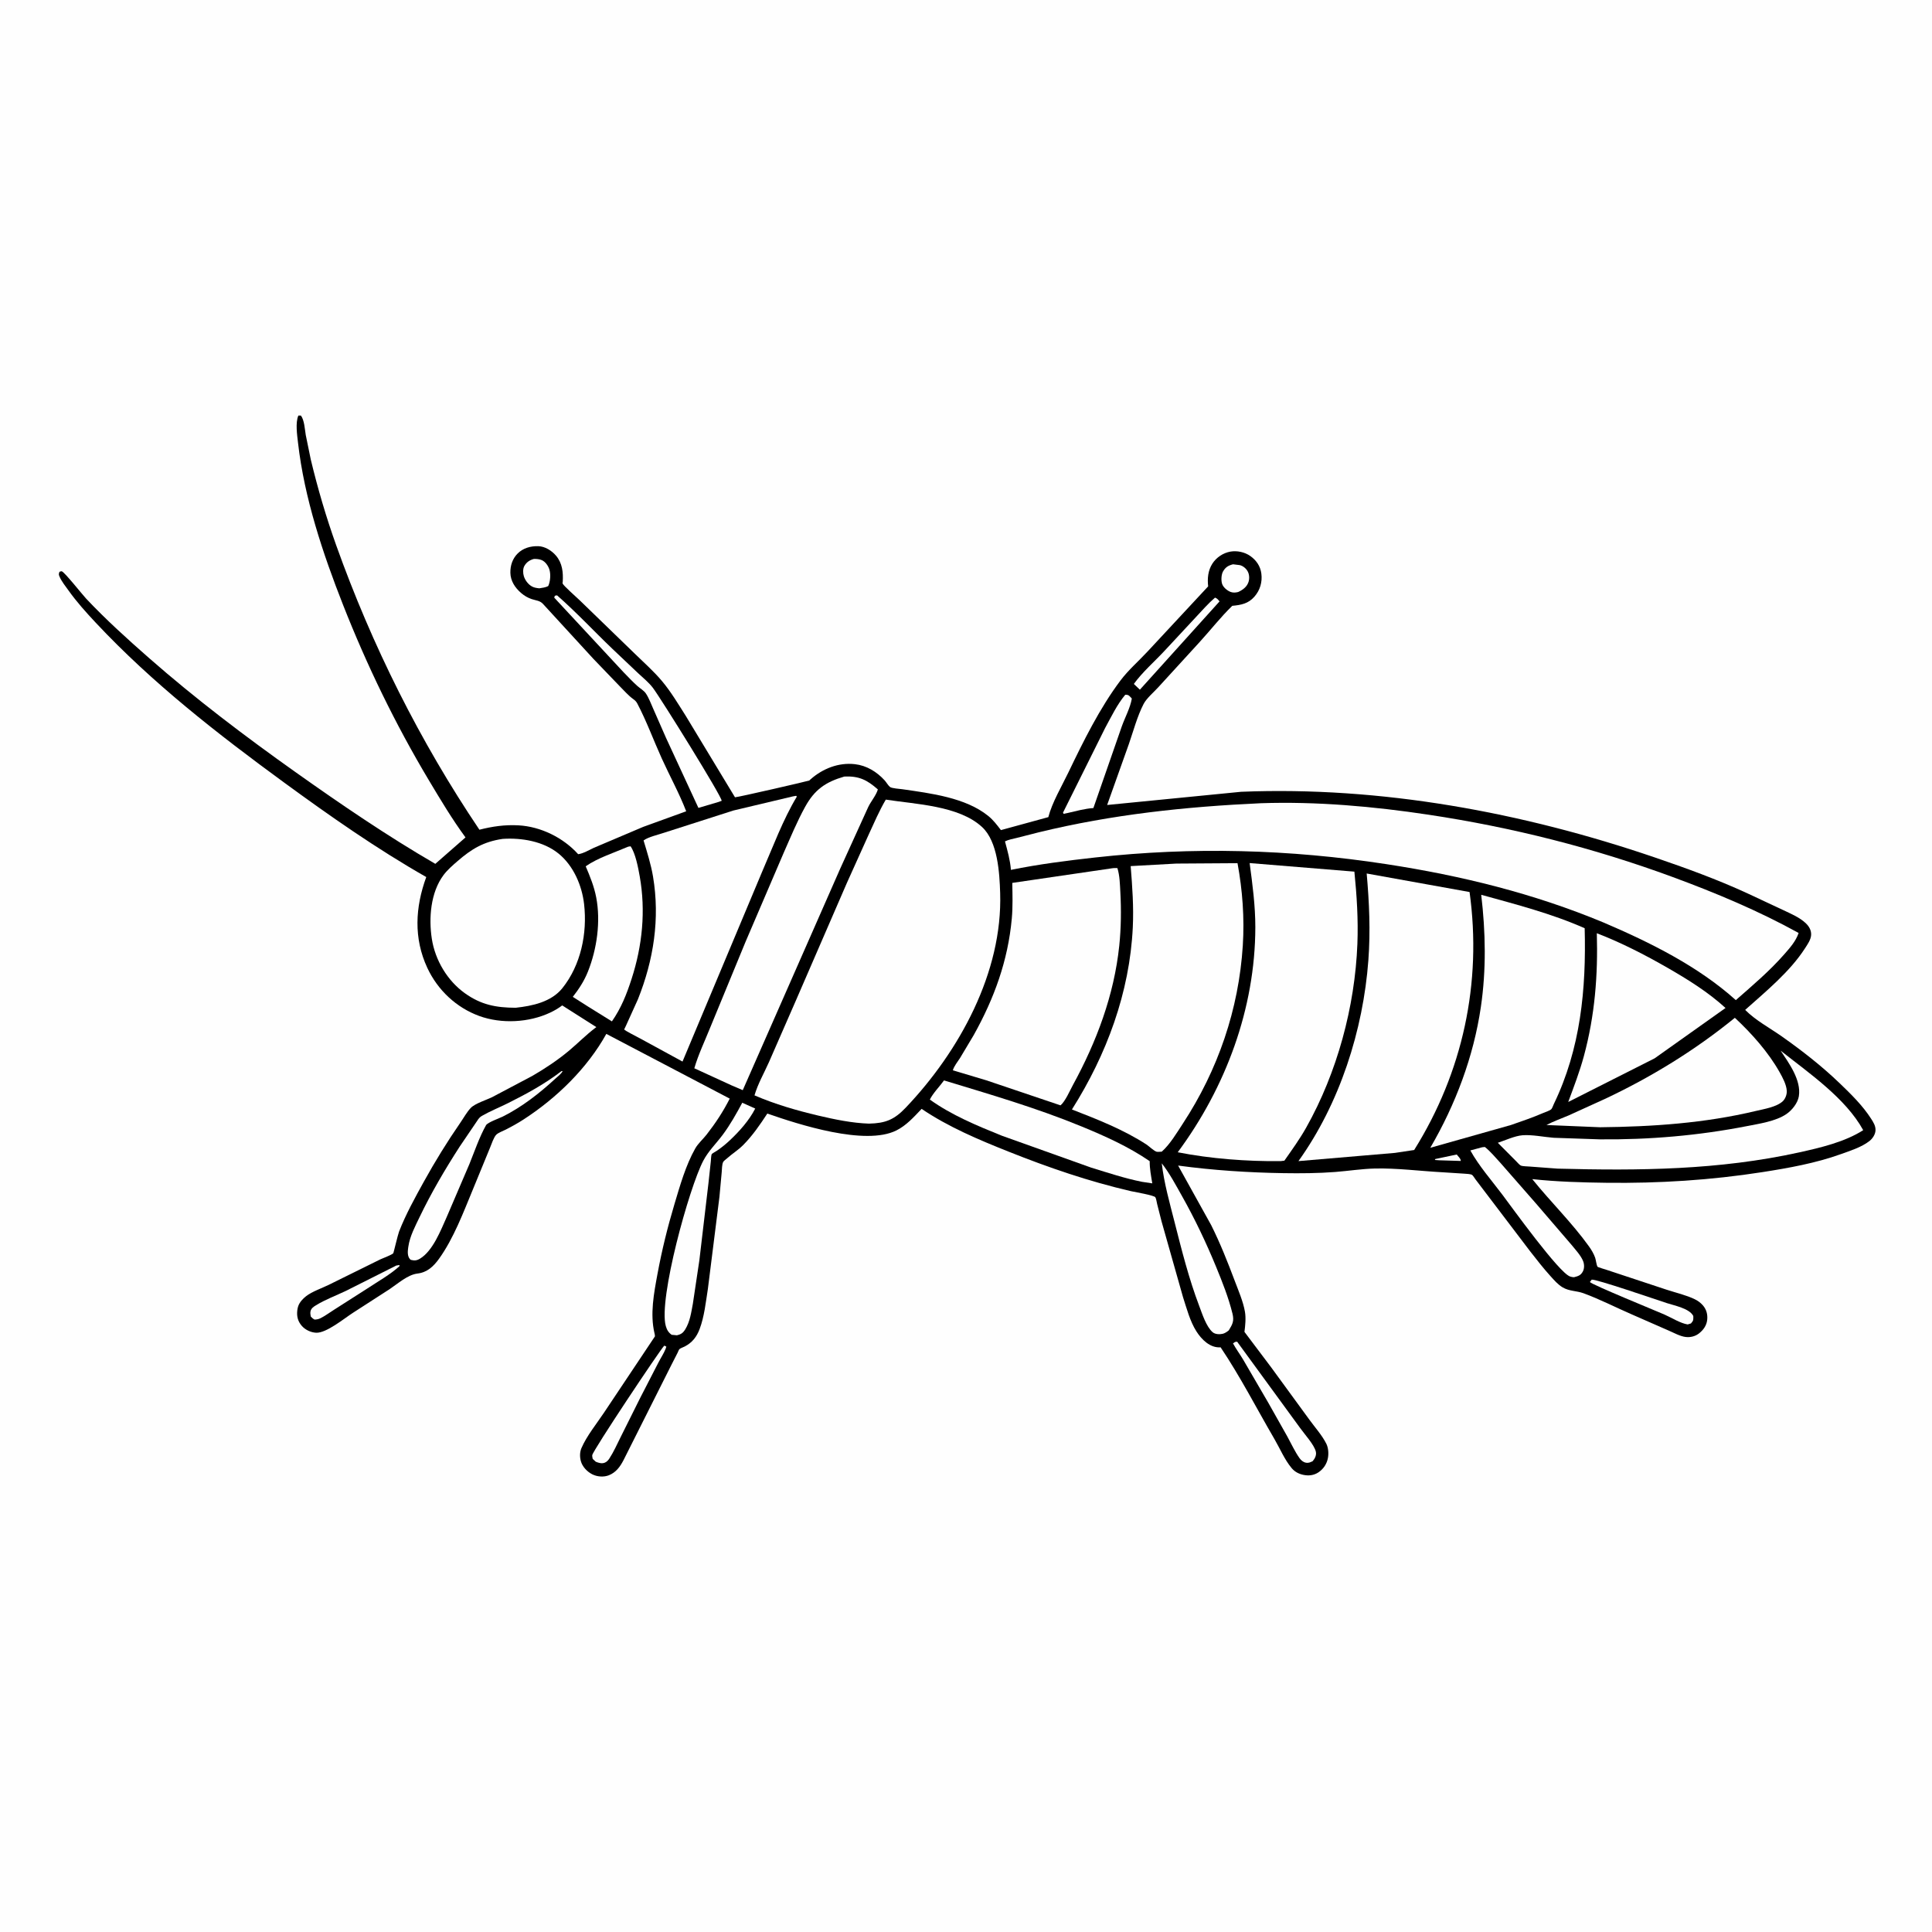 <svg version="1.1" xmlns="http://www.w3.org/2000/svg" style="display: block;" viewBox="0 0 2048 2048" width="1024" height="1024">
<path transform="translate(0,0)" fill="rgb(254,254,254)" d="M -0 -0 L 2048 0 L 2048 2048 L -0 2048 L -0 -0 z"/>
<path transform="translate(0,0)" fill="rgb(0,0,0)" d="M 316.284 440.5 L 318.952 440.5 C 322.635 445.191 323.132 455.329 324.128 461.225 L 329.456 487.188 C 336.796 517.826 345.812 548.451 356.421 578.127 C 394.451 684.505 445.081 785.791 508.195 879.536 C 522.091 875.996 535.128 874.124 549.508 874.89 C 573.227 876.154 597.084 887.96 612.884 905.483 C 618.194 904.853 624.695 900.918 629.66 898.652 L 681.804 876.527 L 727.394 860.003 C 720.117 841.063 709.871 822.467 701.46 803.902 C 692.82 784.831 685.3 764.197 675.56 745.747 C 674.413 743.575 673.109 742.39 671.153 740.981 C 666.048 737.301 661.495 731.958 657.014 727.529 L 628.936 698.309 L 575.894 640.5 C 572.547 636.543 568.127 636.616 563.5 635.032 C 559.316 633.6 555.646 631.402 552.305 628.51 C 545.903 622.97 541.182 615.819 541.019 607.156 C 540.876 599.506 543.265 592.234 548.721 586.763 C 554.525 580.943 562.513 578.745 570.585 578.979 C 577.736 579.186 584.816 583.667 589.357 588.981 C 596.089 596.86 597.116 606.631 596.528 616.552 C 596.488 617.215 596.17 617.918 596.401 618.542 C 597.294 620.952 611.521 633.381 614.637 636.455 L 672.859 692.874 C 682.584 702.369 693.15 711.691 701.867 722.111 C 711.271 733.354 718.887 746.227 726.757 758.571 L 779.124 845.157 C 782.288 845.139 857.203 827.876 857.852 827.387 L 859.139 826.183 C 872.098 814.75 888.849 808.076 906.273 810.063 C 918.653 811.475 929.476 818.144 937.756 827.229 C 939.537 829.184 941.474 832.646 943.423 834.207 C 945.362 835.76 953.801 836.214 956.588 836.62 C 986.414 840.975 1023.52 845.411 1047.63 864.964 C 1052.91 869.246 1056.93 874.569 1061.03 879.946 L 1111.27 866.191 C 1115.31 850.588 1125.5 833.467 1132.55 818.787 C 1148.39 785.826 1165.85 750.382 1187.88 721.182 C 1196.22 710.124 1207.22 700.627 1216.65 690.432 L 1280.69 621.584 C 1279.78 613.103 1280.49 604.829 1285.16 597.5 C 1289.34 590.944 1296.56 586.12 1304.22 584.744 C 1311.37 583.457 1319.58 585.262 1325.5 589.488 C 1331.85 594.025 1336.08 600.233 1337.08 608.039 C 1338.24 617.038 1335.73 625.646 1329.73 632.5 C 1323.23 639.93 1315.62 641.308 1306.27 642.194 C 1293.93 654.142 1283.37 667.79 1271.79 680.452 L 1227.79 728.562 C 1223.08 733.755 1215.38 740.203 1212.24 746.298 C 1205.54 759.273 1201.44 774.885 1196.63 788.748 L 1173.62 853.321 L 1315.63 839.327 C 1463.81 833.303 1614.1 861.114 1754 908.875 C 1787.11 920.178 1820.21 932.186 1852 946.826 L 1890 964.594 C 1898.16 968.511 1908.02 972.53 1914.55 979.008 C 1917.89 982.331 1920.17 986.39 1919.86 991.215 C 1919.54 996.225 1916 1001.16 1913.35 1005.28 C 1897.47 1030 1871.71 1051.12 1849.96 1070.53 C 1861.09 1081.77 1875.77 1089.46 1888.68 1098.56 C 1910.18 1113.7 1931.09 1129.99 1950.07 1148.23 C 1961.97 1159.66 1974.45 1171.86 1983.39 1185.81 C 1985.85 1189.65 1988.29 1193.4 1988.12 1198.15 C 1987.97 1202.56 1984.99 1206.98 1981.6 1209.62 C 1973.22 1216.14 1961.2 1219.9 1951.33 1223.45 C 1924.75 1233.01 1896.13 1238.13 1868.28 1242.48 C 1813.56 1251.03 1758.39 1254.49 1703.02 1253.8 C 1676.68 1253.47 1650.49 1252.73 1624.27 1249.91 C 1643.65 1274 1666.37 1296.12 1684.38 1321.23 C 1687.02 1324.9 1689.4 1328.96 1690.93 1333.23 C 1691.7 1335.37 1692.36 1341.26 1693.47 1342.8 C 1693.88 1343.37 1702.12 1345.77 1703.32 1346.18 L 1766.74 1367.16 C 1776.38 1370.32 1787.57 1372.88 1796.63 1377.3 C 1799.79 1378.83 1802.74 1380.99 1805.06 1383.64 C 1808.86 1387.98 1810.3 1393.28 1809.71 1399.01 C 1809.07 1405.06 1805.72 1409.8 1800.98 1413.5 C 1796.98 1416.62 1791.87 1417.85 1786.87 1417.25 C 1781.03 1416.56 1774.36 1412.85 1768.97 1410.51 L 1730.02 1393.43 C 1713.02 1386.08 1695.83 1377.19 1678.51 1370.87 C 1671.21 1368.21 1663.39 1368.8 1656.47 1364.67 C 1651.41 1361.65 1647.43 1357 1643.52 1352.68 C 1635.9 1344.27 1628.96 1335.3 1621.97 1326.37 L 1564.03 1250.11 C 1563.28 1249.13 1561.44 1246.04 1560.45 1245.44 C 1558.73 1244.38 1554.33 1244.34 1552.31 1244.14 L 1528.5 1242.61 C 1505.07 1241.35 1480.68 1238.12 1457.27 1238.68 C 1443.43 1239.01 1429.26 1241.27 1415.41 1242.34 C 1397.37 1243.73 1378.7 1243.88 1360.61 1243.59 C 1322.96 1242.98 1286.18 1240.59 1248.85 1235.55 L 1283.9 1298.68 C 1293.43 1317.73 1301.36 1337.76 1308.85 1357.67 C 1312.74 1368 1317.83 1379.65 1319.69 1390.5 C 1320.85 1397.23 1320.04 1405.1 1319.17 1411.84 L 1347.37 1449.27 L 1388.06 1505 C 1393.92 1513.08 1401.57 1521.58 1405.99 1530.5 C 1408.12 1534.8 1408.52 1540.7 1407.69 1545.38 C 1406.57 1551.66 1403.01 1557.07 1397.73 1560.66 C 1392.85 1563.99 1387.15 1564.62 1381.46 1563.38 C 1376.57 1562.31 1372.43 1560.11 1369.19 1556.25 C 1361.75 1547.39 1356.7 1535.31 1350.86 1525.29 C 1332.03 1493.02 1314.75 1459.19 1293.9 1428.21 C 1282.77 1429.07 1273.71 1419.95 1268.2 1411.24 C 1261.41 1400.51 1257.93 1387.02 1254.04 1375.01 L 1231.28 1294.66 L 1226.62 1276.3 C 1226.09 1274.28 1225.72 1270.85 1224.74 1269.17 C 1223.51 1267.07 1202.34 1263.48 1198.87 1262.68 C 1154.22 1252.37 1111.52 1237.68 1069.01 1220.73 C 1037.3 1208.09 1005.33 1194.65 976.968 1175.45 C 968.817 1183.97 960.884 1193 950.153 1198.34 C 917.078 1214.8 846.784 1192.06 813.398 1180.41 C 805.726 1192.13 797.71 1203.87 787.782 1213.82 C 782.388 1219.22 776.189 1222.96 770.604 1227.97 C 769.562 1228.9 767.096 1230.69 766.569 1231.78 C 765.272 1234.45 765.323 1239.39 765.057 1242.44 L 762.634 1268.72 L 750.365 1366.41 C 748.148 1380.35 746.607 1395.74 741.582 1408.98 C 738.469 1417.18 733.769 1423.18 725.941 1427.29 C 724.486 1428.05 721.361 1429.11 720.241 1430.12 C 719.578 1430.71 718.82 1432.92 718.36 1433.83 L 711.606 1447.06 L 660.986 1547.76 C 657.378 1554.74 653.005 1560.83 645.422 1563.84 C 640.056 1565.97 633.14 1565.47 627.993 1562.91 C 622.385 1560.12 617.252 1554.75 615.656 1548.6 C 614.531 1544.26 614.559 1539.22 616.344 1535.08 C 621.873 1522.22 632.371 1509.3 640.161 1497.64 L 694.258 1416.61 C 694.102 1414.44 694.255 1415.31 693.794 1413.35 C 688.953 1392.76 693.164 1370.96 696.953 1350.5 C 701.612 1325.34 707.623 1300.91 714.958 1276.4 C 720.818 1256.82 726.879 1235.3 736.967 1217.46 C 739.994 1212.1 745.174 1207.66 748.969 1202.8 C 758.466 1190.62 766.58 1178.37 773.538 1164.58 L 642.736 1095.97 C 622.455 1132.49 589.988 1164.02 555.08 1186.63 C 548.958 1190.6 542.684 1194.07 536.196 1197.39 C 533.366 1198.84 528.235 1200.69 526.105 1202.8 C 523.335 1205.55 521.053 1212.84 519.495 1216.5 L 501.561 1260.17 C 491.367 1284.71 480.948 1312.75 465.345 1334.41 C 459.487 1342.53 452.801 1348.81 442.5 1350.02 C 432.199 1351.23 421.624 1360.82 412.951 1366.59 L 374.039 1391.7 C 364.916 1397.56 345.985 1413.25 335.118 1412.75 C 329.523 1412.49 323.582 1409.69 319.914 1405.47 C 315.669 1400.57 314.403 1395.31 315.159 1388.93 C 315.337 1387.42 315.65 1385.93 316.151 1384.5 C 317.591 1380.39 321.116 1376.62 324.5 1374 C 330.871 1369.06 341.154 1365.57 348.5 1361.98 L 403.235 1334.95 C 405.96 1333.64 415.274 1330.34 416.94 1328.42 C 417.193 1328.13 421.766 1308.76 423.034 1305.5 C 430.146 1287.22 439.906 1269.62 449.383 1252.47 C 461.183 1231.12 474.099 1210.19 487.977 1190.12 C 491.403 1185.17 494.863 1178.82 498.999 1174.48 C 503.561 1169.69 515.625 1166.04 521.961 1162.89 L 564.281 1140.51 C 577.793 1132.69 591.378 1123.67 603.349 1113.62 C 612.653 1105.82 621.166 1097.12 630.849 1089.76 L 632.147 1088.78 L 595.96 1065.78 C 591.993 1068.81 587.803 1071.24 583.296 1073.37 C 560.692 1084.06 531.56 1085.54 508.09 1077.01 C 483.671 1068.12 463.967 1049.54 453.01 1026.06 C 438.324 994.596 440.155 961.663 451.855 929.713 C 399.809 900.091 349.66 864.972 301.339 829.645 C 230.776 778.056 161.406 724.067 101.5 660.094 C 91.156 649.049 81.395 638.195 72.579 625.86 C 69.368 621.367 65.42 616.515 63.2 611.452 C 62.108 608.962 62.184 608.54 63.059 606.129 C 63.873 605.956 64.695 605.404 65.5 605.612 C 68.361 606.35 87.426 630.437 91.312 634.567 C 112.198 656.763 135.049 677.416 157.947 697.5 C 207.399 740.874 259.678 780.482 313.304 818.52 C 361.262 852.538 410.586 886.217 461.45 915.716 L 493.453 887.696 C 479.299 868.413 466.869 847.602 454.609 827.083 C 419.099 767.657 389.015 705.59 363.657 641.206 C 342.261 586.883 322.562 527.795 315.942 469.571 C 314.996 461.257 312.971 448.14 316.284 440.5 z"/>
<path transform="translate(0,0)" fill="rgb(254,254,254)" d="M 1544.22 1223.82 C 1545.71 1225.95 1548.5 1228.09 1548.5 1230.66 L 1525.75 1229.95 L 1521 1229.62 L 1521.5 1228.61 L 1544.22 1223.82 z"/>
<path transform="translate(0,0)" fill="rgb(254,254,254)" d="M 1307.09 598.164 L 1314.24 599.054 C 1317.69 599.897 1320.91 602.567 1322.6 605.669 C 1324.38 608.919 1324.62 613.34 1323.49 616.839 C 1321.76 622.21 1317.38 625.308 1312.5 627.572 C 1309.77 628.216 1307.25 628.484 1304.56 627.5 C 1300.97 626.187 1296.58 622.549 1295.43 618.785 C 1294.31 615.097 1294.61 608.916 1296.55 605.615 C 1299.19 601.117 1302.15 599.428 1307.09 598.164 z"/>
<path transform="translate(0,0)" fill="rgb(254,254,254)" d="M 565.911 592.5 C 568.543 592.406 571.813 592.687 574.241 593.734 C 578.105 595.4 580.969 599.584 582.293 603.466 C 583.982 608.419 583.394 616.399 581.188 621.164 C 578.454 622.809 574.798 623.094 571.689 623.648 C 569.086 623.366 566.515 623.036 564.154 621.815 C 560.059 619.697 556.718 615.251 555.328 610.904 C 554.297 607.68 554.142 602.957 555.844 599.95 C 558.14 595.895 561.54 593.684 565.911 592.5 z"/>
<path transform="translate(0,0)" fill="rgb(254,254,254)" d="M 420.145 1341.5 L 423.5 1340.99 L 423.375 1342.27 C 413.541 1351.19 400.753 1358.32 389.663 1365.68 L 353.919 1388.52 C 349.225 1391.42 344.702 1394.91 339.762 1397.36 C 337.636 1398.42 335.846 1398.68 333.5 1398.82 C 331.683 1397.93 330.832 1397.01 329.427 1395.58 C 329.136 1393.74 328.713 1391.76 329.178 1389.92 C 329.966 1386.8 332.316 1385.27 334.936 1383.66 C 344.796 1377.57 356.092 1373.45 366.543 1368.44 L 420.145 1341.5 z"/>
<path transform="translate(0,0)" fill="rgb(254,254,254)" d="M 1287.98 633.5 C 1290.32 634.33 1291.22 635.659 1292.77 637.5 L 1208.31 731.103 L 1201.93 725.012 C 1210.88 712.531 1223.88 701.271 1234.4 689.968 L 1268.02 653.828 C 1274.49 646.954 1280.8 639.637 1287.98 633.5 z"/>
<path transform="translate(0,0)" fill="rgb(254,254,254)" d="M 1687.27 1356.5 C 1691.26 1355.5 1755.96 1377.79 1766.76 1381.3 C 1775.09 1384.01 1790.88 1386.99 1794.97 1395 C 1794.99 1399.23 1795.4 1399.52 1792.5 1402.88 L 1789 1403.97 C 1781.05 1402.67 1771.92 1396.78 1764.35 1393.47 C 1754.44 1389.13 1688.36 1362.23 1685.34 1359 L 1687.27 1356.5 z"/>
<path transform="translate(0,0)" fill="rgb(254,254,254)" d="M 704.098 1426.5 C 705.247 1426.78 704.461 1426.54 706.345 1427.5 L 705.618 1429.75 C 703.626 1434.79 700.348 1439.63 697.872 1444.48 L 678.809 1481.49 L 657.883 1523.42 C 654.138 1530.87 650.546 1539.07 645.981 1546.04 C 644.673 1548.03 643.062 1549.84 640.747 1550.63 C 637.639 1551.7 634.442 1550.67 631.558 1549.5 L 628.287 1546.5 C 628.074 1545.36 627.66 1543.7 627.817 1542.5 C 628.45 1537.63 699.256 1431.44 704.098 1426.5 z"/>
<path transform="translate(0,0)" fill="rgb(254,254,254)" d="M 1309.26 1422.5 L 1311.41 1422.25 L 1378.39 1514.02 C 1382.88 1520.34 1393.2 1531.6 1394.85 1538.82 C 1395.72 1542.6 1393.83 1546.16 1391.5 1548.9 C 1388.97 1550.1 1387.17 1551.06 1384.27 1550.5 C 1381.42 1549.95 1379.16 1547.97 1377.54 1545.69 C 1372.58 1538.71 1368.76 1530.28 1364.62 1522.76 L 1344.45 1487 L 1317.78 1441.21 C 1314.33 1435.43 1310.23 1429.91 1307.01 1424.03 L 1309.26 1422.5 z"/>
<path transform="translate(0,0)" fill="rgb(254,254,254)" d="M 1192.79 736.5 L 1193.18 736.456 C 1196.83 736.405 1197.33 737.994 1199.79 740.5 C 1198.18 750.234 1192.48 760.629 1189.15 770 L 1159.04 856.563 C 1149.94 857.171 1140.91 859.713 1132.04 861.744 L 1127.5 862.684 L 1126.8 861.5 L 1171.56 771.557 C 1178.02 759.778 1184.16 746.798 1192.79 736.5 z"/>
<path transform="translate(0,0)" fill="rgb(254,254,254)" d="M 588.175 631.5 L 590.483 631.084 C 610.83 648.861 629.573 669.082 649.149 687.779 L 676.376 713.578 C 681.605 718.472 687.798 723.455 692.117 729.177 C 700.865 740.766 765.537 844.869 765 848.883 L 761.715 850.093 L 740.356 856.41 L 705.957 782.059 L 692.554 751.542 C 690.19 746.226 687.904 740.008 684.684 735.15 C 682.64 732.067 678.493 729.724 675.712 727.233 C 670.435 722.508 665.51 717.216 660.571 712.141 L 587.5 633.527 L 588.175 631.5 z"/>
<path transform="translate(0,0)" fill="rgb(254,254,254)" d="M 1571.2 1216.13 L 1574 1215.84 C 1580.02 1220.57 1585.29 1227.13 1590.53 1232.73 L 1628.23 1275.78 L 1665.79 1319.49 C 1669.88 1324.56 1675.7 1330.71 1678.15 1336.78 C 1679.52 1340.18 1679.63 1344.73 1677.8 1347.99 C 1675.45 1352.16 1672.76 1352.75 1668.5 1353.92 C 1667 1353.88 1665.75 1353.61 1664.31 1353.13 C 1652.59 1349.23 1602.47 1279.57 1592.56 1266.39 C 1581.05 1251.08 1567.92 1236.28 1558.62 1219.51 L 1571.2 1216.13 z"/>
<path transform="translate(0,0)" fill="rgb(254,254,254)" d="M 595.118 1135.5 L 596.448 1135.34 C 594.995 1138.43 591.077 1141.24 588.539 1143.57 C 571.812 1158.98 553.293 1173.47 532.856 1183.66 C 529.366 1185.4 516.894 1189.8 515.234 1192.74 C 508.178 1205.26 503.028 1220.5 497.605 1233.91 L 473.478 1290.22 C 467.185 1304.23 458.91 1325.92 445.259 1334.2 C 441.741 1336.33 439.365 1336.48 435.457 1335.5 L 434.556 1334.72 C 431.835 1331.64 432.115 1326.88 432.625 1323.09 L 432.86 1321.5 C 434.406 1310.58 440.07 1299.98 444.792 1290.14 C 457.09 1264.5 471.812 1239.46 487.216 1215.56 L 505.891 1188.04 C 507.271 1185.89 508.52 1184.22 510.786 1182.91 C 519.499 1177.9 529.45 1173.9 538.499 1169.38 C 558.397 1159.45 577.422 1149.08 595.118 1135.5 z"/>
<path transform="translate(0,0)" fill="rgb(254,254,254)" d="M 1231.51 1233.16 C 1239.74 1243.61 1246.41 1256.21 1252.94 1267.83 C 1266.62 1292.14 1278.53 1317.16 1289.14 1342.95 C 1295.76 1359.05 1302.32 1375.58 1306.48 1392.49 C 1308.38 1400.26 1306.64 1403.6 1302.55 1410.24 C 1300.78 1411.73 1298.29 1413.42 1296 1413.91 C 1292.7 1414.62 1288.13 1414.48 1285.5 1412.23 C 1278.66 1406.38 1274.33 1392.58 1271.21 1384.34 C 1260.26 1355.52 1252.62 1325.11 1245.03 1295.26 C 1239.81 1274.74 1233.97 1254.24 1231.51 1233.16 z"/>
<path transform="translate(0,0)" fill="rgb(254,254,254)" d="M 786.84 1168.96 L 800.574 1175.12 C 794.14 1187.68 783.734 1199.35 773.495 1208.93 C 769.339 1212.83 765.006 1216.36 760.303 1219.57 C 759.576 1220.07 754.667 1222.91 754.443 1223.43 C 753.713 1225.14 753.718 1229.27 753.486 1231.23 L 751.018 1254 L 741.35 1336 L 734.457 1382.06 C 732.734 1391.24 731.435 1400.89 726.496 1409.01 C 724.096 1412.96 721.988 1414.46 717.5 1415.47 L 712 1414.93 C 708.538 1412.49 706.901 1409.66 705.755 1405.58 C 697.817 1377.27 730.555 1258.78 745.53 1230.37 C 750.979 1220.04 759.283 1212.12 766.197 1202.82 C 774.109 1192.18 780.542 1180.6 786.84 1168.96 z"/>
<path transform="translate(0,0)" fill="rgb(254,254,254)" d="M 665.941 897.5 L 668.441 897.102 C 673.691 904.677 676.523 919.88 678.144 929.023 C 684.633 965.625 680.922 1002.43 669.5 1037.71 C 664.167 1054.18 658.528 1068.45 648.659 1082.71 L 623.634 1067.17 L 607.19 1056.72 C 613.737 1048.31 619.262 1039.88 623.232 1029.92 C 632.797 1005.93 636.893 976.822 632.025 951.375 C 629.792 939.698 625.515 929.183 620.86 918.314 C 633.75 909.313 651.434 903.75 665.941 897.5 z"/>
<path transform="translate(0,0)" fill="rgb(254,254,254)" d="M 1000.69 1145.29 C 1049.58 1160.13 1098.68 1174.44 1146 1193.88 C 1171.19 1204.23 1196.23 1215.45 1218.73 1230.88 C 1218.63 1238.79 1220.2 1246.64 1221.48 1254.42 L 1210.6 1252.78 C 1192.26 1249.12 1174.68 1243.24 1156.84 1237.78 L 1061.97 1203.89 C 1035.73 1193.29 1008.8 1182.17 985.676 1165.59 C 988.965 1158.84 996.198 1151.54 1000.69 1145.29 z"/>
<path transform="translate(0,0)" fill="rgb(254,254,254)" d="M 1839.01 1078.91 C 1856.83 1095.49 1874.49 1115.3 1886.44 1136.53 C 1889.65 1142.24 1893.69 1149.73 1894.06 1156.37 C 1894.27 1160.13 1892.57 1164.78 1889.81 1167.36 C 1883.22 1173.54 1869.83 1175.62 1861.33 1177.65 C 1807.18 1190.6 1751.72 1194.37 1696.2 1194.93 L 1639.32 1192.56 C 1646.74 1188.6 1654.99 1185.77 1662.73 1182.44 L 1702.23 1164.47 C 1751.09 1141.35 1797.1 1113.08 1839.01 1078.91 z"/>
<path transform="translate(0,0)" fill="rgb(254,254,254)" d="M 1692.7 989.259 C 1718.64 999.272 1743.65 1012.12 1767.74 1025.96 C 1789.3 1038.35 1810.73 1051.68 1829.13 1068.51 L 1753.98 1121.87 L 1662.38 1168.14 C 1668.35 1152.05 1674.52 1136 1679 1119.43 C 1690.66 1076.29 1693.97 1033.73 1692.7 989.259 z"/>
<path transform="translate(0,0)" fill="rgb(254,254,254)" d="M 1887.54 1113.73 C 1917.42 1137.44 1956.39 1164.01 1975.08 1198.03 C 1955.53 1210.58 1929.57 1216.65 1907.09 1221.61 C 1822.09 1240.34 1737.54 1241.1 1651.01 1238.8 L 1621.49 1236.59 C 1619.11 1236.34 1614.19 1236.43 1612.1 1235.52 C 1610.71 1234.91 1608.21 1231.9 1607.04 1230.79 L 1587.75 1211.4 C 1595.65 1208.79 1605.83 1204.04 1614 1203.41 C 1624.14 1202.63 1636.69 1205.31 1646.97 1206.09 L 1695.91 1207.76 C 1748.09 1208.25 1800.44 1203.78 1851.66 1193.76 C 1864.87 1191.17 1882.4 1188.63 1893.63 1180.97 C 1899.57 1176.93 1905.73 1169.28 1906.87 1162 C 1909.53 1144.98 1896.46 1127.16 1887.54 1113.73 z"/>
<path transform="translate(0,0)" fill="rgb(254,254,254)" d="M 895.034 823.165 C 910.499 822.474 919.074 826.663 930.564 836.833 C 928.837 842.953 923.277 849.408 920.378 855.428 L 890.664 920.773 L 787.356 1155.62 L 775.248 1150.43 L 736.01 1132.43 C 740.221 1117.85 747.17 1103.43 752.842 1089.3 L 790.35 998.257 L 830.528 904.518 C 837.868 887.938 844.774 871.045 853.54 855.153 C 863.553 837.001 875.203 828.922 895.034 823.165 z"/>
<path transform="translate(0,0)" fill="rgb(254,254,254)" d="M 532.453 889.312 L 532.763 889.26 C 552.81 887.886 576.023 891.78 592.08 904.817 C 607.879 917.644 616.911 938.565 619.173 958.479 C 622.67 989.259 615.797 1022.98 596.118 1047.51 C 584.403 1062.11 564.337 1066.37 546.629 1068.27 C 525.773 1068.19 509.941 1065.15 492.738 1052.83 C 474.15 1039.52 461.239 1017.7 457.752 995.177 C 454.358 973.253 456.424 946.106 470.089 927.703 C 474.166 922.213 479.874 917.274 485.026 912.81 C 500.058 899.788 512.667 892.288 532.453 889.312 z"/>
<path transform="translate(0,0)" fill="rgb(254,254,254)" d="M 840.598 844.178 L 844 843.589 L 844.667 844.5 C 829.939 868.871 819.357 897.791 807.947 923.933 L 723.49 1125.3 L 678.474 1100.76 C 676.311 1099.56 662.153 1092.46 661.65 1091.24 C 661.612 1091.15 663.381 1087.65 663.627 1087.14 L 676.23 1059.29 C 692.895 1017.58 699.714 973.865 692.244 929.258 C 690.075 916.304 685.972 903.475 682.208 890.907 C 687.381 887.086 697.759 884.894 704 882.718 L 777.352 859.198 L 840.598 844.178 z"/>
<path transform="translate(0,0)" fill="rgb(254,254,254)" d="M 1570.15 948.508 C 1607.18 958.777 1644.59 968.368 1679.82 983.961 C 1681.52 1048.46 1675.55 1111.55 1647.05 1170.47 C 1646.4 1171.8 1645.42 1174.83 1644.45 1175.79 C 1642.89 1177.35 1638.27 1178.76 1636.12 1179.7 C 1624.94 1184.56 1613.26 1188.52 1601.75 1192.53 L 1516.17 1216.7 C 1542.91 1170.84 1562.05 1120.16 1569.77 1067.5 C 1575.58 1027.95 1574.84 988.104 1570.15 948.508 z"/>
<path transform="translate(0,0)" fill="rgb(254,254,254)" d="M 1178.79 920.419 C 1180.73 920.081 1182.55 920.178 1184.5 920.216 C 1186.98 928.291 1187.16 937.295 1187.61 945.684 C 1188.64 964.517 1188.41 983.833 1186.45 1002.6 C 1181.02 1054.77 1162.38 1104.32 1137.37 1150.11 C 1134.2 1155.9 1129.14 1167.69 1124.18 1171.72 L 1045.51 1145.17 L 1010.08 1134.58 C 1011.15 1130.33 1015.34 1125.23 1017.72 1121.47 L 1032.22 1097.18 C 1053.96 1058.19 1068.46 1018.38 1072.55 973.698 C 1073.7 961.213 1073.28 948.434 1073.06 935.913 L 1178.79 920.419 z"/>
<path transform="translate(0,0)" fill="rgb(254,254,254)" d="M 1448.74 925.949 L 1557.8 945.59 C 1571.13 1041.93 1550.53 1136.79 1499.08 1219.05 L 1478.77 1222.11 L 1376.41 1230.82 C 1420.06 1169.93 1445.05 1092.16 1450.54 1017.71 C 1452.83 986.718 1451.47 956.812 1448.74 925.949 z"/>
<path transform="translate(0,0)" fill="rgb(254,254,254)" d="M 1246.92 915.431 L 1311.82 915.009 C 1317.12 943.798 1319.26 972.933 1317.43 1002.16 C 1313.19 1069.91 1291.06 1134.31 1253.91 1191 C 1247.58 1200.66 1240.21 1213.13 1231.5 1220.81 C 1230.09 1220.82 1227.24 1221.24 1226 1220.86 C 1223.22 1220 1218.32 1215.37 1215.74 1213.52 C 1191.39 1197.59 1163.32 1186.6 1136.29 1176.09 C 1173.05 1117.97 1197.53 1052.13 1200.81 983.001 C 1201.85 961.113 1200.3 939.871 1198.56 918.106 L 1246.92 915.431 z"/>
<path transform="translate(0,0)" fill="rgb(254,254,254)" d="M 1324.66 914.89 L 1435.71 923.973 C 1438.27 949.516 1439.88 974.801 1438.89 1000.5 C 1436.3 1067.28 1417.4 1137.02 1384.64 1195.28 C 1377.77 1207.49 1369.53 1218.88 1361.5 1230.35 L 1357.5 1230.84 C 1321.97 1231.24 1283.31 1228.33 1248.45 1221.45 C 1299.31 1152.78 1330.55 1069.02 1330.7 983 C 1330.73 960.183 1327.7 937.453 1324.66 914.89 z"/>
<path transform="translate(0,0)" fill="rgb(254,254,254)" d="M 1336.6 851.445 C 1395.73 849.445 1456.07 854.842 1514.46 863.647 C 1602.93 876.984 1688.89 898.673 1772.9 929.605 C 1818.45 946.376 1864.12 965.505 1906.62 989.003 C 1903.51 997.961 1897.61 1004.47 1891.47 1011.5 C 1875.91 1029.29 1857.77 1044.62 1840.05 1060.17 C 1800.04 1024.22 1749.33 999.074 1700.1 978.019 C 1625.84 947.043 1549.1 928.25 1469.72 916.048 C 1366.79 900.227 1264.41 897.48 1160.91 908.974 C 1130.96 912.3 1101.16 916.09 1071.62 922.105 C 1070.81 911.778 1068.01 901.864 1065.31 891.904 C 1069.1 889.989 1073.78 889.255 1077.89 888.2 L 1100.86 882.346 C 1178.81 863.348 1256.66 855.118 1336.6 851.445 z"/>
<path transform="translate(0,0)" fill="rgb(254,254,254)" d="M 938.986 847.622 C 970.441 852.551 1016.59 853.903 1041.15 876.797 C 1057.7 892.233 1059.53 925.277 1060.21 946.58 C 1062.92 1030.73 1016.89 1114.58 960.105 1174.18 C 947.894 1186.99 938.595 1190.69 921.169 1191.09 C 903.435 1190.53 884.756 1186.66 867.504 1182.59 C 844.497 1177.15 821.528 1170.53 799.798 1161.13 C 803.283 1149.12 809.956 1137.5 815.053 1126.07 L 843.369 1061.3 L 897.722 935.967 L 920.962 884.414 C 926.65 872.06 932.109 859.362 938.986 847.622 z"/>
</svg>